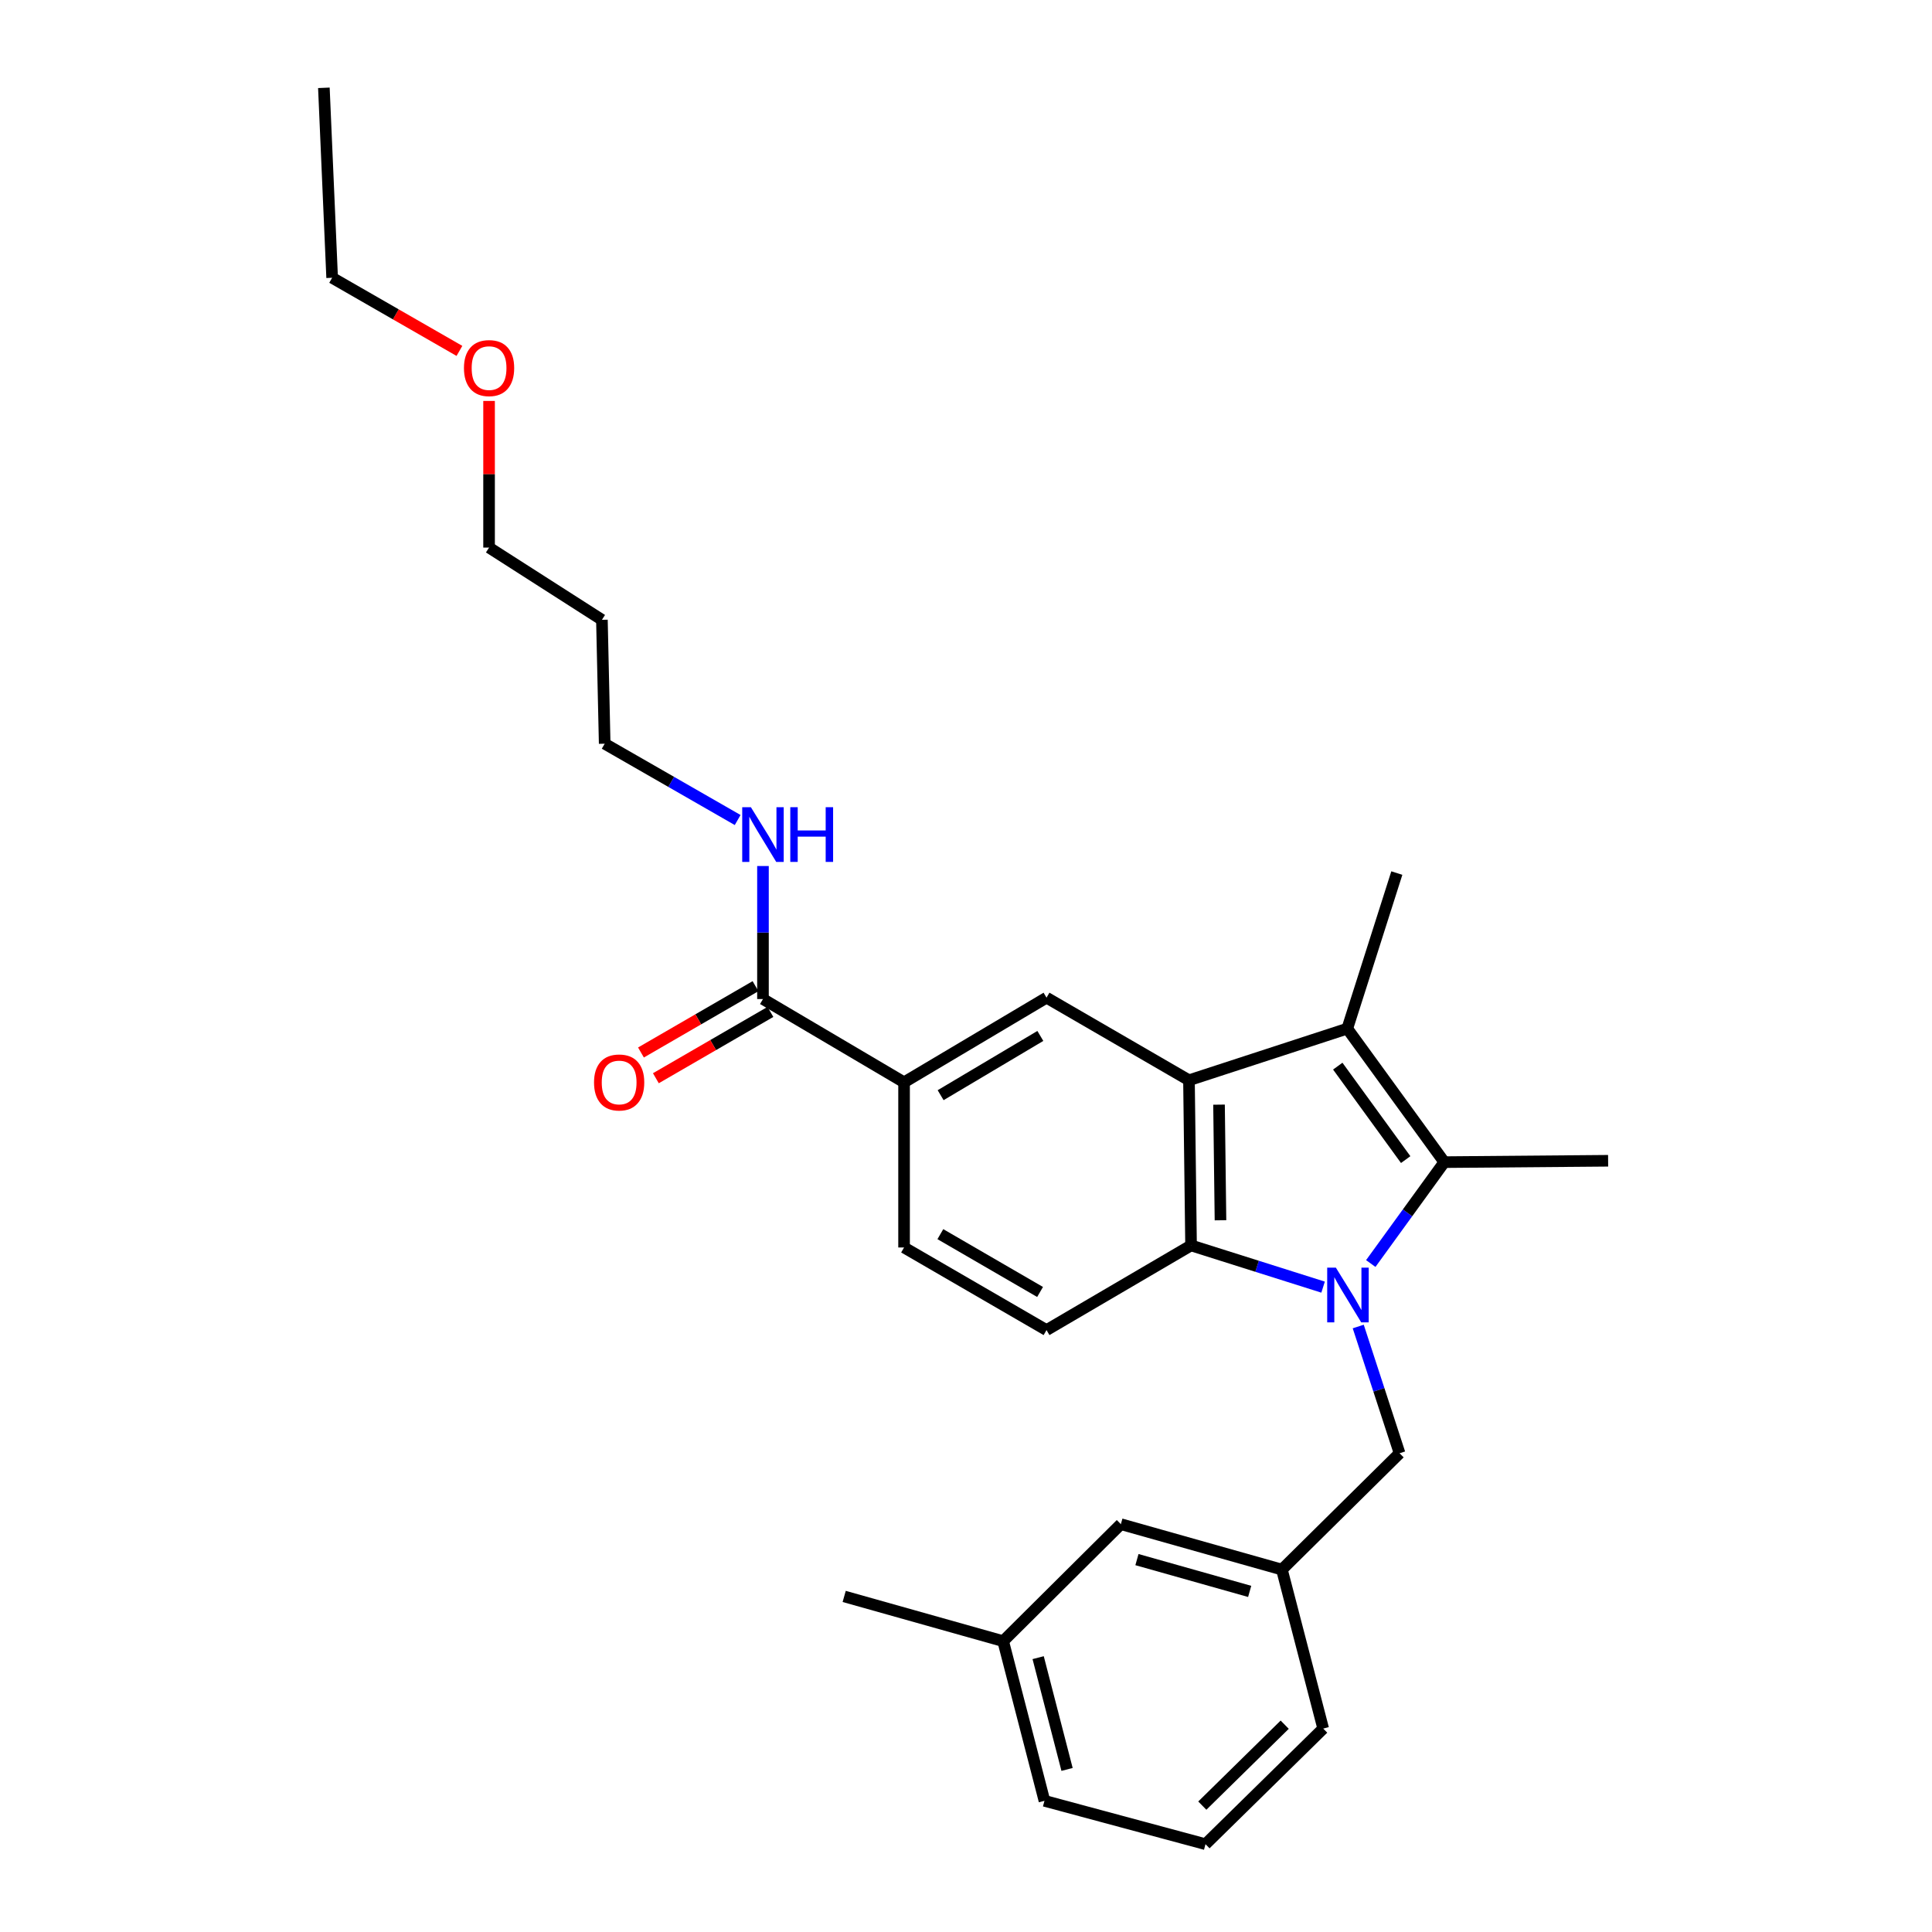 <?xml version='1.0' encoding='iso-8859-1'?>
<svg version='1.1' baseProfile='full'
              xmlns='http://www.w3.org/2000/svg'
                      xmlns:rdkit='http://www.rdkit.org/xml'
                      xmlns:xlink='http://www.w3.org/1999/xlink'
                  xml:space='preserve'
width='1000px' height='1000px' viewBox='0 0 1000 1000'>
<!-- END OF HEADER -->
<rect style='opacity:1.0;fill:#FFFFFF;stroke:none' width='1000' height='1000' x='0' y='0'> </rect>
<path class='bond-0' d='M 709.507,654.002 L 728.538,627.762' style='fill:none;fill-rule:evenodd;stroke:#0000FF;stroke-width:6px;stroke-linecap:butt;stroke-linejoin:miter;stroke-opacity:1' />
<path class='bond-0' d='M 728.538,627.762 L 747.568,601.521' style='fill:none;fill-rule:evenodd;stroke:#000000;stroke-width:6px;stroke-linecap:butt;stroke-linejoin:miter;stroke-opacity:1' />
<path class='bond-3' d='M 684.828,666.22 L 650.658,655.423' style='fill:none;fill-rule:evenodd;stroke:#0000FF;stroke-width:6px;stroke-linecap:butt;stroke-linejoin:miter;stroke-opacity:1' />
<path class='bond-3' d='M 650.658,655.423 L 616.489,644.627' style='fill:none;fill-rule:evenodd;stroke:#000000;stroke-width:6px;stroke-linecap:butt;stroke-linejoin:miter;stroke-opacity:1' />
<path class='bond-7' d='M 703.018,686.6 L 713.717,719.402' style='fill:none;fill-rule:evenodd;stroke:#0000FF;stroke-width:6px;stroke-linecap:butt;stroke-linejoin:miter;stroke-opacity:1' />
<path class='bond-7' d='M 713.717,719.402 L 724.416,752.204' style='fill:none;fill-rule:evenodd;stroke:#000000;stroke-width:6px;stroke-linecap:butt;stroke-linejoin:miter;stroke-opacity:1' />
<path class='bond-2' d='M 747.568,601.521 L 697.347,532.415' style='fill:none;fill-rule:evenodd;stroke:#000000;stroke-width:6px;stroke-linecap:butt;stroke-linejoin:miter;stroke-opacity:1' />
<path class='bond-2' d='M 727.581,600.206 L 692.426,551.831' style='fill:none;fill-rule:evenodd;stroke:#000000;stroke-width:6px;stroke-linecap:butt;stroke-linejoin:miter;stroke-opacity:1' />
<path class='bond-14' d='M 747.568,601.521 L 832.361,600.811' style='fill:none;fill-rule:evenodd;stroke:#000000;stroke-width:6px;stroke-linecap:butt;stroke-linejoin:miter;stroke-opacity:1' />
<path class='bond-1' d='M 615.411,559.134 L 616.489,644.627' style='fill:none;fill-rule:evenodd;stroke:#000000;stroke-width:6px;stroke-linecap:butt;stroke-linejoin:miter;stroke-opacity:1' />
<path class='bond-1' d='M 630.966,571.764 L 631.721,631.609' style='fill:none;fill-rule:evenodd;stroke:#000000;stroke-width:6px;stroke-linecap:butt;stroke-linejoin:miter;stroke-opacity:1' />
<path class='bond-4' d='M 615.411,559.134 L 541.678,516.396' style='fill:none;fill-rule:evenodd;stroke:#000000;stroke-width:6px;stroke-linecap:butt;stroke-linejoin:miter;stroke-opacity:1' />
<path class='bond-27' d='M 615.411,559.134 L 697.347,532.415' style='fill:none;fill-rule:evenodd;stroke:#000000;stroke-width:6px;stroke-linecap:butt;stroke-linejoin:miter;stroke-opacity:1' />
<path class='bond-15' d='M 697.347,532.415 L 722.996,451.899' style='fill:none;fill-rule:evenodd;stroke:#000000;stroke-width:6px;stroke-linecap:butt;stroke-linejoin:miter;stroke-opacity:1' />
<path class='bond-8' d='M 616.489,644.627 L 541.678,688.452' style='fill:none;fill-rule:evenodd;stroke:#000000;stroke-width:6px;stroke-linecap:butt;stroke-linejoin:miter;stroke-opacity:1' />
<path class='bond-28' d='M 541.678,516.396 L 467.944,560.203' style='fill:none;fill-rule:evenodd;stroke:#000000;stroke-width:6px;stroke-linecap:butt;stroke-linejoin:miter;stroke-opacity:1' />
<path class='bond-28' d='M 538.481,536.202 L 486.868,566.867' style='fill:none;fill-rule:evenodd;stroke:#000000;stroke-width:6px;stroke-linecap:butt;stroke-linejoin:miter;stroke-opacity:1' />
<path class='bond-5' d='M 467.944,560.203 L 467.944,645.696' style='fill:none;fill-rule:evenodd;stroke:#000000;stroke-width:6px;stroke-linecap:butt;stroke-linejoin:miter;stroke-opacity:1' />
<path class='bond-6' d='M 467.944,560.203 L 394.912,517.106' style='fill:none;fill-rule:evenodd;stroke:#000000;stroke-width:6px;stroke-linecap:butt;stroke-linejoin:miter;stroke-opacity:1' />
<path class='bond-10' d='M 391.055,510.444 L 361.409,527.607' style='fill:none;fill-rule:evenodd;stroke:#000000;stroke-width:6px;stroke-linecap:butt;stroke-linejoin:miter;stroke-opacity:1' />
<path class='bond-10' d='M 361.409,527.607 L 331.763,544.77' style='fill:none;fill-rule:evenodd;stroke:#FF0000;stroke-width:6px;stroke-linecap:butt;stroke-linejoin:miter;stroke-opacity:1' />
<path class='bond-10' d='M 398.769,523.767 L 369.122,540.93' style='fill:none;fill-rule:evenodd;stroke:#000000;stroke-width:6px;stroke-linecap:butt;stroke-linejoin:miter;stroke-opacity:1' />
<path class='bond-10' d='M 369.122,540.93 L 339.476,558.094' style='fill:none;fill-rule:evenodd;stroke:#FF0000;stroke-width:6px;stroke-linecap:butt;stroke-linejoin:miter;stroke-opacity:1' />
<path class='bond-12' d='M 394.912,517.106 L 394.912,482.678' style='fill:none;fill-rule:evenodd;stroke:#000000;stroke-width:6px;stroke-linecap:butt;stroke-linejoin:miter;stroke-opacity:1' />
<path class='bond-12' d='M 394.912,482.678 L 394.912,448.251' style='fill:none;fill-rule:evenodd;stroke:#0000FF;stroke-width:6px;stroke-linecap:butt;stroke-linejoin:miter;stroke-opacity:1' />
<path class='bond-11' d='M 724.416,752.204 L 663.512,812.416' style='fill:none;fill-rule:evenodd;stroke:#000000;stroke-width:6px;stroke-linecap:butt;stroke-linejoin:miter;stroke-opacity:1' />
<path class='bond-9' d='M 541.678,688.452 L 467.944,645.696' style='fill:none;fill-rule:evenodd;stroke:#000000;stroke-width:6px;stroke-linecap:butt;stroke-linejoin:miter;stroke-opacity:1' />
<path class='bond-9' d='M 538.34,668.72 L 486.727,638.792' style='fill:none;fill-rule:evenodd;stroke:#000000;stroke-width:6px;stroke-linecap:butt;stroke-linejoin:miter;stroke-opacity:1' />
<path class='bond-13' d='M 663.512,812.416 L 580.157,788.904' style='fill:none;fill-rule:evenodd;stroke:#000000;stroke-width:6px;stroke-linecap:butt;stroke-linejoin:miter;stroke-opacity:1' />
<path class='bond-13' d='M 646.829,823.706 L 588.481,807.248' style='fill:none;fill-rule:evenodd;stroke:#000000;stroke-width:6px;stroke-linecap:butt;stroke-linejoin:miter;stroke-opacity:1' />
<path class='bond-21' d='M 663.512,812.416 L 684.885,894.702' style='fill:none;fill-rule:evenodd;stroke:#000000;stroke-width:6px;stroke-linecap:butt;stroke-linejoin:miter;stroke-opacity:1' />
<path class='bond-20' d='M 381.811,424.443 L 347.398,404.691' style='fill:none;fill-rule:evenodd;stroke:#0000FF;stroke-width:6px;stroke-linecap:butt;stroke-linejoin:miter;stroke-opacity:1' />
<path class='bond-20' d='M 347.398,404.691 L 312.985,384.94' style='fill:none;fill-rule:evenodd;stroke:#000000;stroke-width:6px;stroke-linecap:butt;stroke-linejoin:miter;stroke-opacity:1' />
<path class='bond-16' d='M 580.157,788.904 L 519.235,849.458' style='fill:none;fill-rule:evenodd;stroke:#000000;stroke-width:6px;stroke-linecap:butt;stroke-linejoin:miter;stroke-opacity:1' />
<path class='bond-25' d='M 519.235,849.458 L 436.949,826.305' style='fill:none;fill-rule:evenodd;stroke:#000000;stroke-width:6px;stroke-linecap:butt;stroke-linejoin:miter;stroke-opacity:1' />
<path class='bond-29' d='M 519.235,849.458 L 540.609,932.103' style='fill:none;fill-rule:evenodd;stroke:#000000;stroke-width:6px;stroke-linecap:butt;stroke-linejoin:miter;stroke-opacity:1' />
<path class='bond-29' d='M 537.346,858 L 552.307,915.852' style='fill:none;fill-rule:evenodd;stroke:#000000;stroke-width:6px;stroke-linecap:butt;stroke-linejoin:miter;stroke-opacity:1' />
<path class='bond-17' d='M 311.548,320.819 L 312.985,384.94' style='fill:none;fill-rule:evenodd;stroke:#000000;stroke-width:6px;stroke-linecap:butt;stroke-linejoin:miter;stroke-opacity:1' />
<path class='bond-22' d='M 311.548,320.819 L 253.141,283.427' style='fill:none;fill-rule:evenodd;stroke:#000000;stroke-width:6px;stroke-linecap:butt;stroke-linejoin:miter;stroke-opacity:1' />
<path class='bond-18' d='M 253.141,207.526 L 253.141,245.476' style='fill:none;fill-rule:evenodd;stroke:#FF0000;stroke-width:6px;stroke-linecap:butt;stroke-linejoin:miter;stroke-opacity:1' />
<path class='bond-18' d='M 253.141,245.476 L 253.141,283.427' style='fill:none;fill-rule:evenodd;stroke:#000000;stroke-width:6px;stroke-linecap:butt;stroke-linejoin:miter;stroke-opacity:1' />
<path class='bond-24' d='M 237.8,181.627 L 204.858,162.702' style='fill:none;fill-rule:evenodd;stroke:#FF0000;stroke-width:6px;stroke-linecap:butt;stroke-linejoin:miter;stroke-opacity:1' />
<path class='bond-24' d='M 204.858,162.702 L 171.916,143.777' style='fill:none;fill-rule:evenodd;stroke:#000000;stroke-width:6px;stroke-linecap:butt;stroke-linejoin:miter;stroke-opacity:1' />
<path class='bond-19' d='M 623.964,954.545 L 684.885,894.702' style='fill:none;fill-rule:evenodd;stroke:#000000;stroke-width:6px;stroke-linecap:butt;stroke-linejoin:miter;stroke-opacity:1' />
<path class='bond-19' d='M 622.314,934.586 L 664.959,892.696' style='fill:none;fill-rule:evenodd;stroke:#000000;stroke-width:6px;stroke-linecap:butt;stroke-linejoin:miter;stroke-opacity:1' />
<path class='bond-23' d='M 623.964,954.545 L 540.609,932.103' style='fill:none;fill-rule:evenodd;stroke:#000000;stroke-width:6px;stroke-linecap:butt;stroke-linejoin:miter;stroke-opacity:1' />
<path class='bond-26' d='M 171.916,143.777 L 167.639,45.455' style='fill:none;fill-rule:evenodd;stroke:#000000;stroke-width:6px;stroke-linecap:butt;stroke-linejoin:miter;stroke-opacity:1' />
<path  class='atom-0' d='M 691.437 656.126
L 700.717 671.126
Q 701.637 672.606, 703.117 675.286
Q 704.597 677.966, 704.677 678.126
L 704.677 656.126
L 708.437 656.126
L 708.437 684.446
L 704.557 684.446
L 694.597 668.046
Q 693.437 666.126, 692.197 663.926
Q 690.997 661.726, 690.637 661.046
L 690.637 684.446
L 686.957 684.446
L 686.957 656.126
L 691.437 656.126
' fill='#0000FF'/>
<path  class='atom-11' d='M 307.469 560.283
Q 307.469 553.483, 310.829 549.683
Q 314.189 545.883, 320.469 545.883
Q 326.749 545.883, 330.109 549.683
Q 333.469 553.483, 333.469 560.283
Q 333.469 567.163, 330.069 571.083
Q 326.669 574.963, 320.469 574.963
Q 314.229 574.963, 310.829 571.083
Q 307.469 567.203, 307.469 560.283
M 320.469 571.763
Q 324.789 571.763, 327.109 568.883
Q 329.469 565.963, 329.469 560.283
Q 329.469 554.723, 327.109 551.923
Q 324.789 549.083, 320.469 549.083
Q 316.149 549.083, 313.789 551.883
Q 311.469 554.683, 311.469 560.283
Q 311.469 566.003, 313.789 568.883
Q 316.149 571.763, 320.469 571.763
' fill='#FF0000'/>
<path  class='atom-13' d='M 388.652 417.803
L 397.932 432.803
Q 398.852 434.283, 400.332 436.963
Q 401.812 439.643, 401.892 439.803
L 401.892 417.803
L 405.652 417.803
L 405.652 446.123
L 401.772 446.123
L 391.812 429.723
Q 390.652 427.803, 389.412 425.603
Q 388.212 423.403, 387.852 422.723
L 387.852 446.123
L 384.172 446.123
L 384.172 417.803
L 388.652 417.803
' fill='#0000FF'/>
<path  class='atom-13' d='M 409.052 417.803
L 412.892 417.803
L 412.892 429.843
L 427.372 429.843
L 427.372 417.803
L 431.212 417.803
L 431.212 446.123
L 427.372 446.123
L 427.372 433.043
L 412.892 433.043
L 412.892 446.123
L 409.052 446.123
L 409.052 417.803
' fill='#0000FF'/>
<path  class='atom-19' d='M 240.141 190.521
Q 240.141 183.721, 243.501 179.921
Q 246.861 176.121, 253.141 176.121
Q 259.421 176.121, 262.781 179.921
Q 266.141 183.721, 266.141 190.521
Q 266.141 197.401, 262.741 201.321
Q 259.341 205.201, 253.141 205.201
Q 246.901 205.201, 243.501 201.321
Q 240.141 197.441, 240.141 190.521
M 253.141 202.001
Q 257.461 202.001, 259.781 199.121
Q 262.141 196.201, 262.141 190.521
Q 262.141 184.961, 259.781 182.161
Q 257.461 179.321, 253.141 179.321
Q 248.821 179.321, 246.461 182.121
Q 244.141 184.921, 244.141 190.521
Q 244.141 196.241, 246.461 199.121
Q 248.821 202.001, 253.141 202.001
' fill='#FF0000'/>
</svg>
